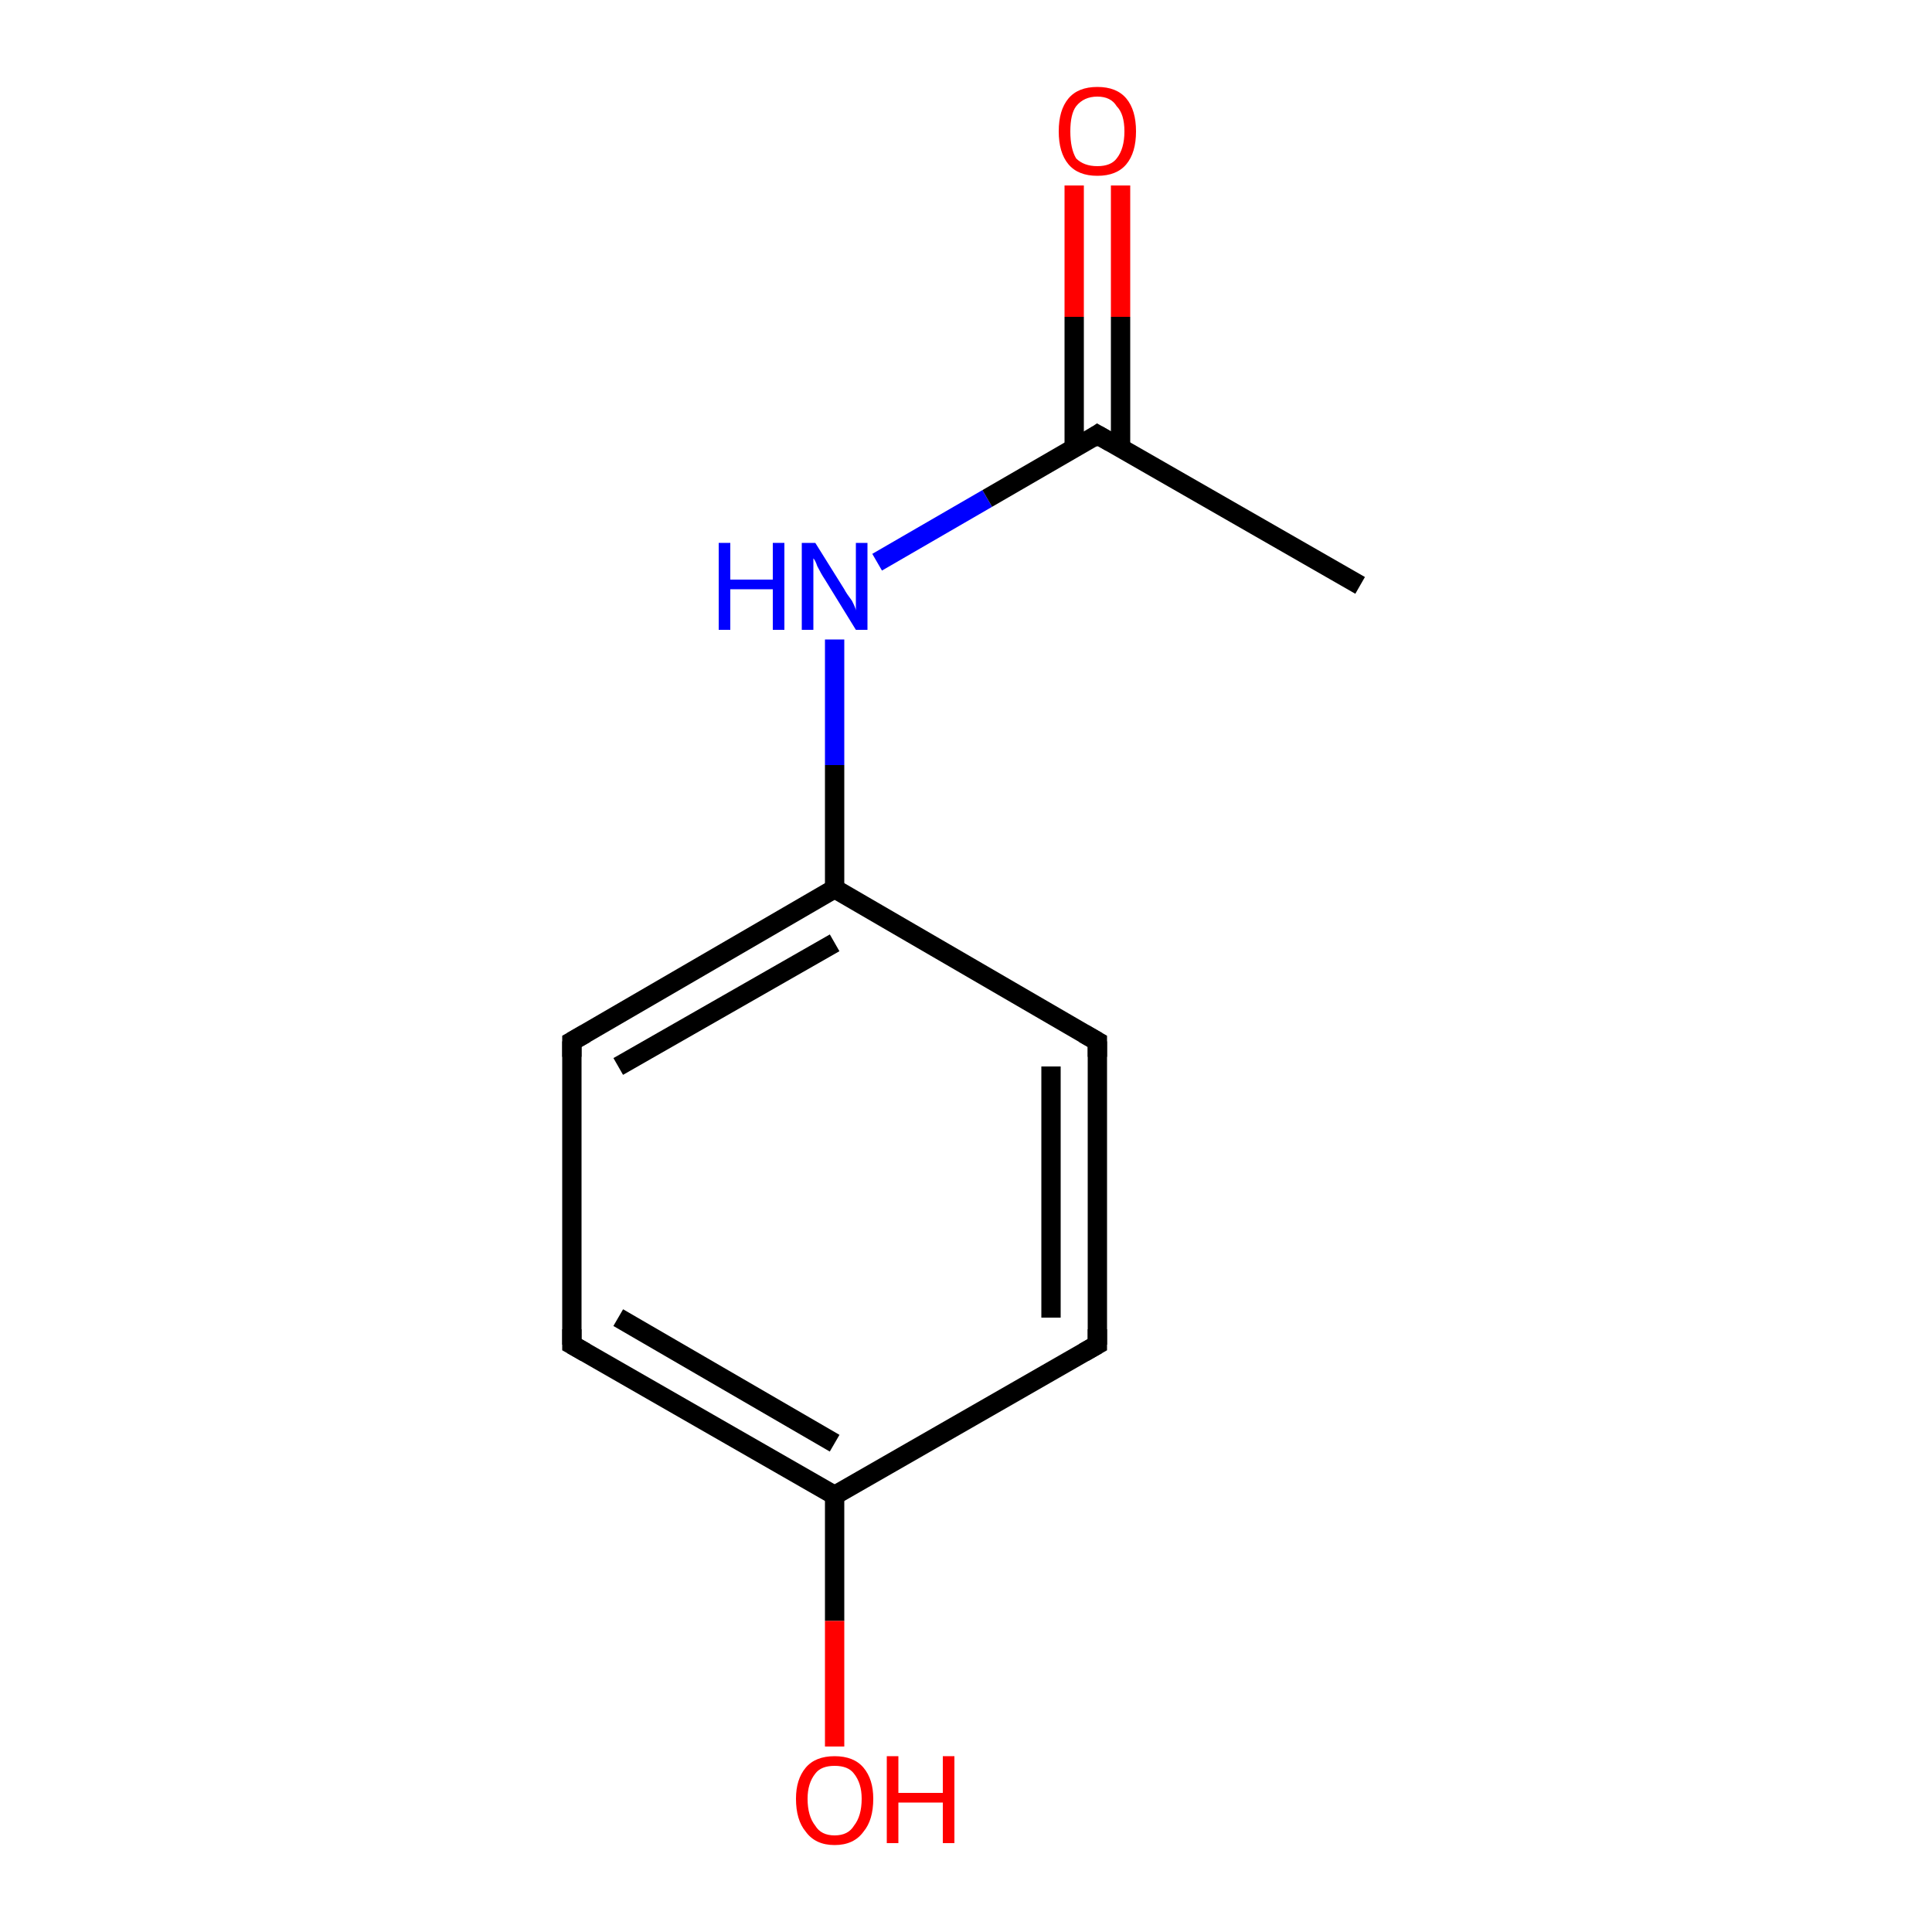<?xml version='1.0' encoding='iso-8859-1'?>
<svg version='1.1' baseProfile='full'
              xmlns='http://www.w3.org/2000/svg'
                      xmlns:rdkit='http://www.rdkit.org/xml'
                      xmlns:xlink='http://www.w3.org/1999/xlink'
                  xml:space='preserve'
width='100px' height='100px' viewBox='0 0 100 100'>
<!-- END OF HEADER -->
<rect style='opacity:1.0;fill:#FFFFFF;stroke:none' width='100.0' height='100.0' x='0.0' y='0.0'> </rect>
<path class='bond-0 atom-0 atom-1' d='M 43.2,46.0 L 29.6,53.9' style='fill:none;fill-rule:evenodd;stroke:#000000;stroke-width:1.0px;stroke-linecap:butt;stroke-linejoin:miter;stroke-opacity:1' />
<path class='bond-0 atom-0 atom-1' d='M 43.2,48.8 L 32.0,55.2' style='fill:none;fill-rule:evenodd;stroke:#000000;stroke-width:1.0px;stroke-linecap:butt;stroke-linejoin:miter;stroke-opacity:1' />
<path class='bond-1 atom-0 atom-5' d='M 43.2,46.0 L 56.8,53.9' style='fill:none;fill-rule:evenodd;stroke:#000000;stroke-width:1.0px;stroke-linecap:butt;stroke-linejoin:miter;stroke-opacity:1' />
<path class='bond-2 atom-0 atom-6' d='M 43.2,46.0 L 43.2,39.6' style='fill:none;fill-rule:evenodd;stroke:#000000;stroke-width:1.0px;stroke-linecap:butt;stroke-linejoin:miter;stroke-opacity:1' />
<path class='bond-2 atom-0 atom-6' d='M 43.2,39.6 L 43.2,33.1' style='fill:none;fill-rule:evenodd;stroke:#0000FF;stroke-width:1.0px;stroke-linecap:butt;stroke-linejoin:miter;stroke-opacity:1' />
<path class='bond-3 atom-1 atom-2' d='M 29.6,53.9 L 29.6,69.6' style='fill:none;fill-rule:evenodd;stroke:#000000;stroke-width:1.0px;stroke-linecap:butt;stroke-linejoin:miter;stroke-opacity:1' />
<path class='bond-4 atom-2 atom-3' d='M 29.6,69.6 L 43.2,77.4' style='fill:none;fill-rule:evenodd;stroke:#000000;stroke-width:1.0px;stroke-linecap:butt;stroke-linejoin:miter;stroke-opacity:1' />
<path class='bond-4 atom-2 atom-3' d='M 32.0,68.2 L 43.2,74.7' style='fill:none;fill-rule:evenodd;stroke:#000000;stroke-width:1.0px;stroke-linecap:butt;stroke-linejoin:miter;stroke-opacity:1' />
<path class='bond-5 atom-3 atom-4' d='M 43.2,77.4 L 56.8,69.6' style='fill:none;fill-rule:evenodd;stroke:#000000;stroke-width:1.0px;stroke-linecap:butt;stroke-linejoin:miter;stroke-opacity:1' />
<path class='bond-6 atom-3 atom-9' d='M 43.2,77.4 L 43.2,83.9' style='fill:none;fill-rule:evenodd;stroke:#000000;stroke-width:1.0px;stroke-linecap:butt;stroke-linejoin:miter;stroke-opacity:1' />
<path class='bond-6 atom-3 atom-9' d='M 43.2,83.9 L 43.2,90.4' style='fill:none;fill-rule:evenodd;stroke:#FF0000;stroke-width:1.0px;stroke-linecap:butt;stroke-linejoin:miter;stroke-opacity:1' />
<path class='bond-7 atom-4 atom-5' d='M 56.8,69.6 L 56.8,53.9' style='fill:none;fill-rule:evenodd;stroke:#000000;stroke-width:1.0px;stroke-linecap:butt;stroke-linejoin:miter;stroke-opacity:1' />
<path class='bond-7 atom-4 atom-5' d='M 54.4,68.2 L 54.4,55.2' style='fill:none;fill-rule:evenodd;stroke:#000000;stroke-width:1.0px;stroke-linecap:butt;stroke-linejoin:miter;stroke-opacity:1' />
<path class='bond-8 atom-6 atom-7' d='M 45.4,29.1 L 51.1,25.8' style='fill:none;fill-rule:evenodd;stroke:#0000FF;stroke-width:1.0px;stroke-linecap:butt;stroke-linejoin:miter;stroke-opacity:1' />
<path class='bond-8 atom-6 atom-7' d='M 51.1,25.8 L 56.8,22.5' style='fill:none;fill-rule:evenodd;stroke:#000000;stroke-width:1.0px;stroke-linecap:butt;stroke-linejoin:miter;stroke-opacity:1' />
<path class='bond-9 atom-7 atom-8' d='M 56.8,22.5 L 70.4,30.3' style='fill:none;fill-rule:evenodd;stroke:#000000;stroke-width:1.0px;stroke-linecap:butt;stroke-linejoin:miter;stroke-opacity:1' />
<path class='bond-10 atom-7 atom-10' d='M 58.0,23.2 L 58.0,16.4' style='fill:none;fill-rule:evenodd;stroke:#000000;stroke-width:1.0px;stroke-linecap:butt;stroke-linejoin:miter;stroke-opacity:1' />
<path class='bond-10 atom-7 atom-10' d='M 58.0,16.4 L 58.0,9.6' style='fill:none;fill-rule:evenodd;stroke:#FF0000;stroke-width:1.0px;stroke-linecap:butt;stroke-linejoin:miter;stroke-opacity:1' />
<path class='bond-10 atom-7 atom-10' d='M 55.6,23.2 L 55.6,16.4' style='fill:none;fill-rule:evenodd;stroke:#000000;stroke-width:1.0px;stroke-linecap:butt;stroke-linejoin:miter;stroke-opacity:1' />
<path class='bond-10 atom-7 atom-10' d='M 55.6,16.4 L 55.6,9.6' style='fill:none;fill-rule:evenodd;stroke:#FF0000;stroke-width:1.0px;stroke-linecap:butt;stroke-linejoin:miter;stroke-opacity:1' />
<path d='M 30.3,53.5 L 29.6,53.9 L 29.6,54.7' style='fill:none;stroke:#000000;stroke-width:1.0px;stroke-linecap:butt;stroke-linejoin:miter;stroke-opacity:1;' />
<path d='M 29.6,68.8 L 29.6,69.6 L 30.3,70.0' style='fill:none;stroke:#000000;stroke-width:1.0px;stroke-linecap:butt;stroke-linejoin:miter;stroke-opacity:1;' />
<path d='M 56.1,70.0 L 56.8,69.6 L 56.8,68.8' style='fill:none;stroke:#000000;stroke-width:1.0px;stroke-linecap:butt;stroke-linejoin:miter;stroke-opacity:1;' />
<path d='M 56.1,53.5 L 56.8,53.9 L 56.8,54.7' style='fill:none;stroke:#000000;stroke-width:1.0px;stroke-linecap:butt;stroke-linejoin:miter;stroke-opacity:1;' />
<path d='M 56.5,22.7 L 56.8,22.5 L 57.5,22.9' style='fill:none;stroke:#000000;stroke-width:1.0px;stroke-linecap:butt;stroke-linejoin:miter;stroke-opacity:1;' />
<path class='atom-6' d='M 37.2 28.1
L 37.8 28.1
L 37.8 30.0
L 40.0 30.0
L 40.0 28.1
L 40.6 28.1
L 40.6 32.6
L 40.0 32.6
L 40.0 30.5
L 37.8 30.5
L 37.8 32.6
L 37.2 32.6
L 37.2 28.1
' fill='#0000FF'/>
<path class='atom-6' d='M 42.2 28.1
L 43.7 30.5
Q 43.8 30.7, 44.1 31.1
Q 44.3 31.5, 44.3 31.6
L 44.3 28.1
L 44.9 28.1
L 44.9 32.6
L 44.3 32.6
L 42.7 30.0
Q 42.5 29.7, 42.3 29.3
Q 42.2 29.0, 42.1 28.9
L 42.1 32.6
L 41.5 32.6
L 41.5 28.1
L 42.2 28.1
' fill='#0000FF'/>
<path class='atom-9' d='M 41.2 93.1
Q 41.2 92.1, 41.7 91.5
Q 42.2 90.9, 43.2 90.9
Q 44.2 90.9, 44.7 91.5
Q 45.2 92.1, 45.2 93.1
Q 45.2 94.2, 44.7 94.8
Q 44.2 95.5, 43.2 95.5
Q 42.2 95.5, 41.7 94.8
Q 41.2 94.2, 41.2 93.1
M 43.2 95.0
Q 43.9 95.0, 44.2 94.5
Q 44.6 94.0, 44.6 93.1
Q 44.6 92.3, 44.2 91.8
Q 43.9 91.4, 43.2 91.4
Q 42.5 91.4, 42.2 91.8
Q 41.8 92.3, 41.8 93.1
Q 41.8 94.0, 42.2 94.5
Q 42.5 95.0, 43.2 95.0
' fill='#FF0000'/>
<path class='atom-9' d='M 45.9 90.9
L 46.5 90.9
L 46.5 92.8
L 48.8 92.8
L 48.8 90.9
L 49.4 90.9
L 49.4 95.4
L 48.8 95.4
L 48.8 93.3
L 46.5 93.3
L 46.5 95.4
L 45.9 95.4
L 45.9 90.9
' fill='#FF0000'/>
<path class='atom-10' d='M 54.8 6.8
Q 54.8 5.7, 55.3 5.1
Q 55.8 4.5, 56.8 4.5
Q 57.8 4.5, 58.3 5.1
Q 58.8 5.7, 58.8 6.8
Q 58.8 7.9, 58.3 8.5
Q 57.8 9.1, 56.8 9.1
Q 55.8 9.1, 55.3 8.5
Q 54.8 7.9, 54.8 6.8
M 56.8 8.6
Q 57.5 8.6, 57.8 8.2
Q 58.2 7.7, 58.2 6.8
Q 58.2 5.9, 57.8 5.5
Q 57.5 5.0, 56.8 5.0
Q 56.1 5.0, 55.7 5.5
Q 55.4 5.9, 55.4 6.8
Q 55.4 7.7, 55.7 8.2
Q 56.1 8.6, 56.8 8.6
' fill='#FF0000'/>
</svg>
